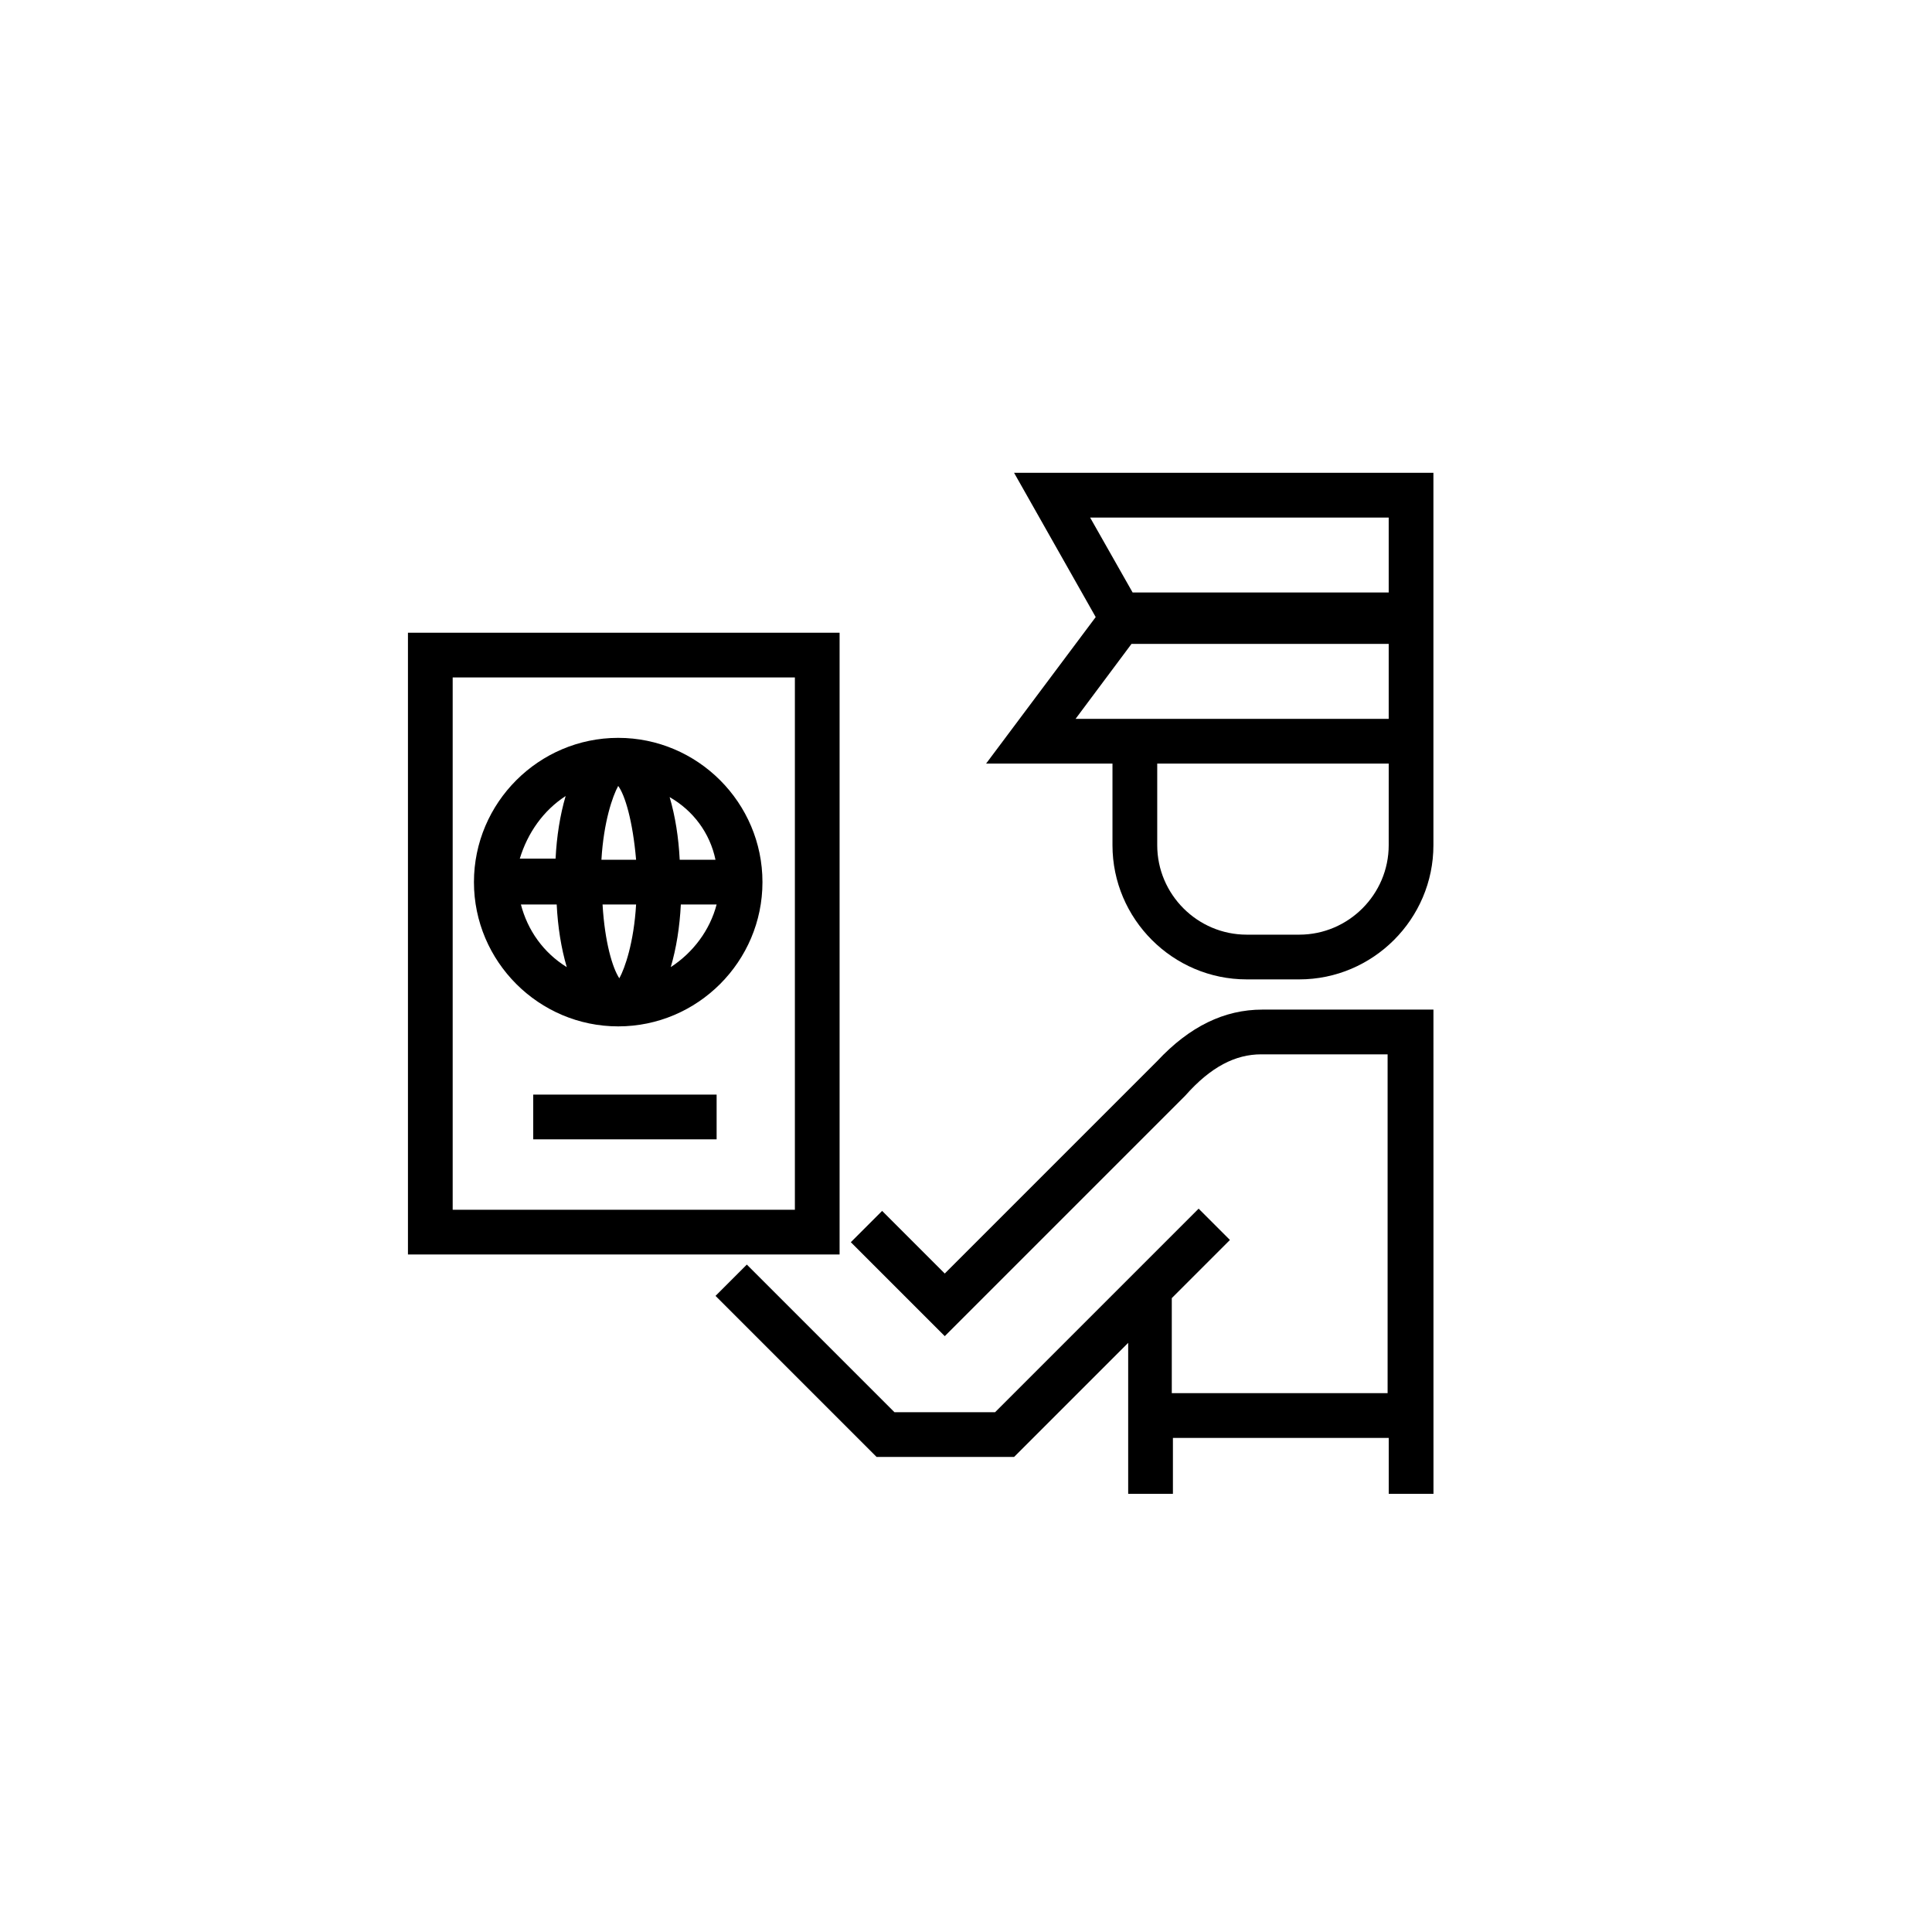 <?xml version="1.0" encoding="UTF-8"?>
<!-- Uploaded to: SVG Repo, www.svgrepo.com, Generator: SVG Repo Mixer Tools -->
<svg fill="#000000" width="800px" height="800px" version="1.1" viewBox="144 144 512 512" xmlns="http://www.w3.org/2000/svg">
 <g>
  <path d="m366.8 311.68h-114.69v164.77h114.39v-164.77zm-11.852 152.92h-90.984v-141.07h90.688v141.07z"/>
  <path d="m307.83 416c21.043 0 38.23-17.188 38.23-38.23s-17.188-38.23-38.23-38.23-38.23 17.188-38.23 38.23 17.188 38.23 38.23 38.23zm-25.785-32.301h9.484c0.297 5.926 1.184 11.559 2.668 16.598-6.223-3.856-10.375-9.781-12.152-16.598zm30.527-11.855h-9.188c0.594-10.078 2.965-16.891 4.445-19.559 1.777 2.371 3.852 9.188 4.742 19.559zm0 11.855c-0.594 10.078-2.965 16.891-4.445 19.559-1.777-2.668-3.852-9.484-4.445-19.559zm9.188 16.594c1.48-5.039 2.371-10.668 2.668-16.598h9.484c-1.781 6.82-6.227 12.746-12.152 16.598zm11.852-28.449h-9.484c-0.297-5.926-1.184-11.559-2.668-16.598 6.227 3.559 10.672 9.484 12.152 16.598zm-39.711-16.891c-1.48 5.039-2.371 10.668-2.668 16.598h-9.484c2.074-6.82 6.227-12.746 12.152-16.598z"/>
  <path d="m285.31 434.08h48.602v11.855h-48.602z"/>
  <path d="m412.74 269.3 21.633 38.23-29.043 38.824h33.488v21.633c0 19.559 16.004 35.562 35.562 35.562h13.93c19.559 0 35.562-16.004 35.562-35.562v-98.688zm99.281 11.855v19.855h-67.867l-11.262-19.855zm-68.164 33.488h68.164v19.855h-82.98zm68.164 53.344c0 13.039-10.668 23.707-23.707 23.707h-13.93c-13.039 0-23.707-10.668-23.707-23.707v-21.633h61.348z"/>
  <path d="m450.68 425.19-56.309 56.309-16.598-16.598-8.297 8.297 24.895 24.895 63.719-63.719c6.816-7.707 13.336-10.965 20.152-10.965h33.488v89.797h-57.195v-25.191l15.41-15.41-8.297-8.297-53.938 53.938h-26.672l-39.121-39.121-8.297 8.297 42.676 42.676h36.453l30.23-30.23v40.008h11.855v-14.816h57.195v14.816h11.855l-0.008-128.32h-45.344c-10.074 0-19.262 4.445-27.855 13.633z"/>
 </g>
</svg>